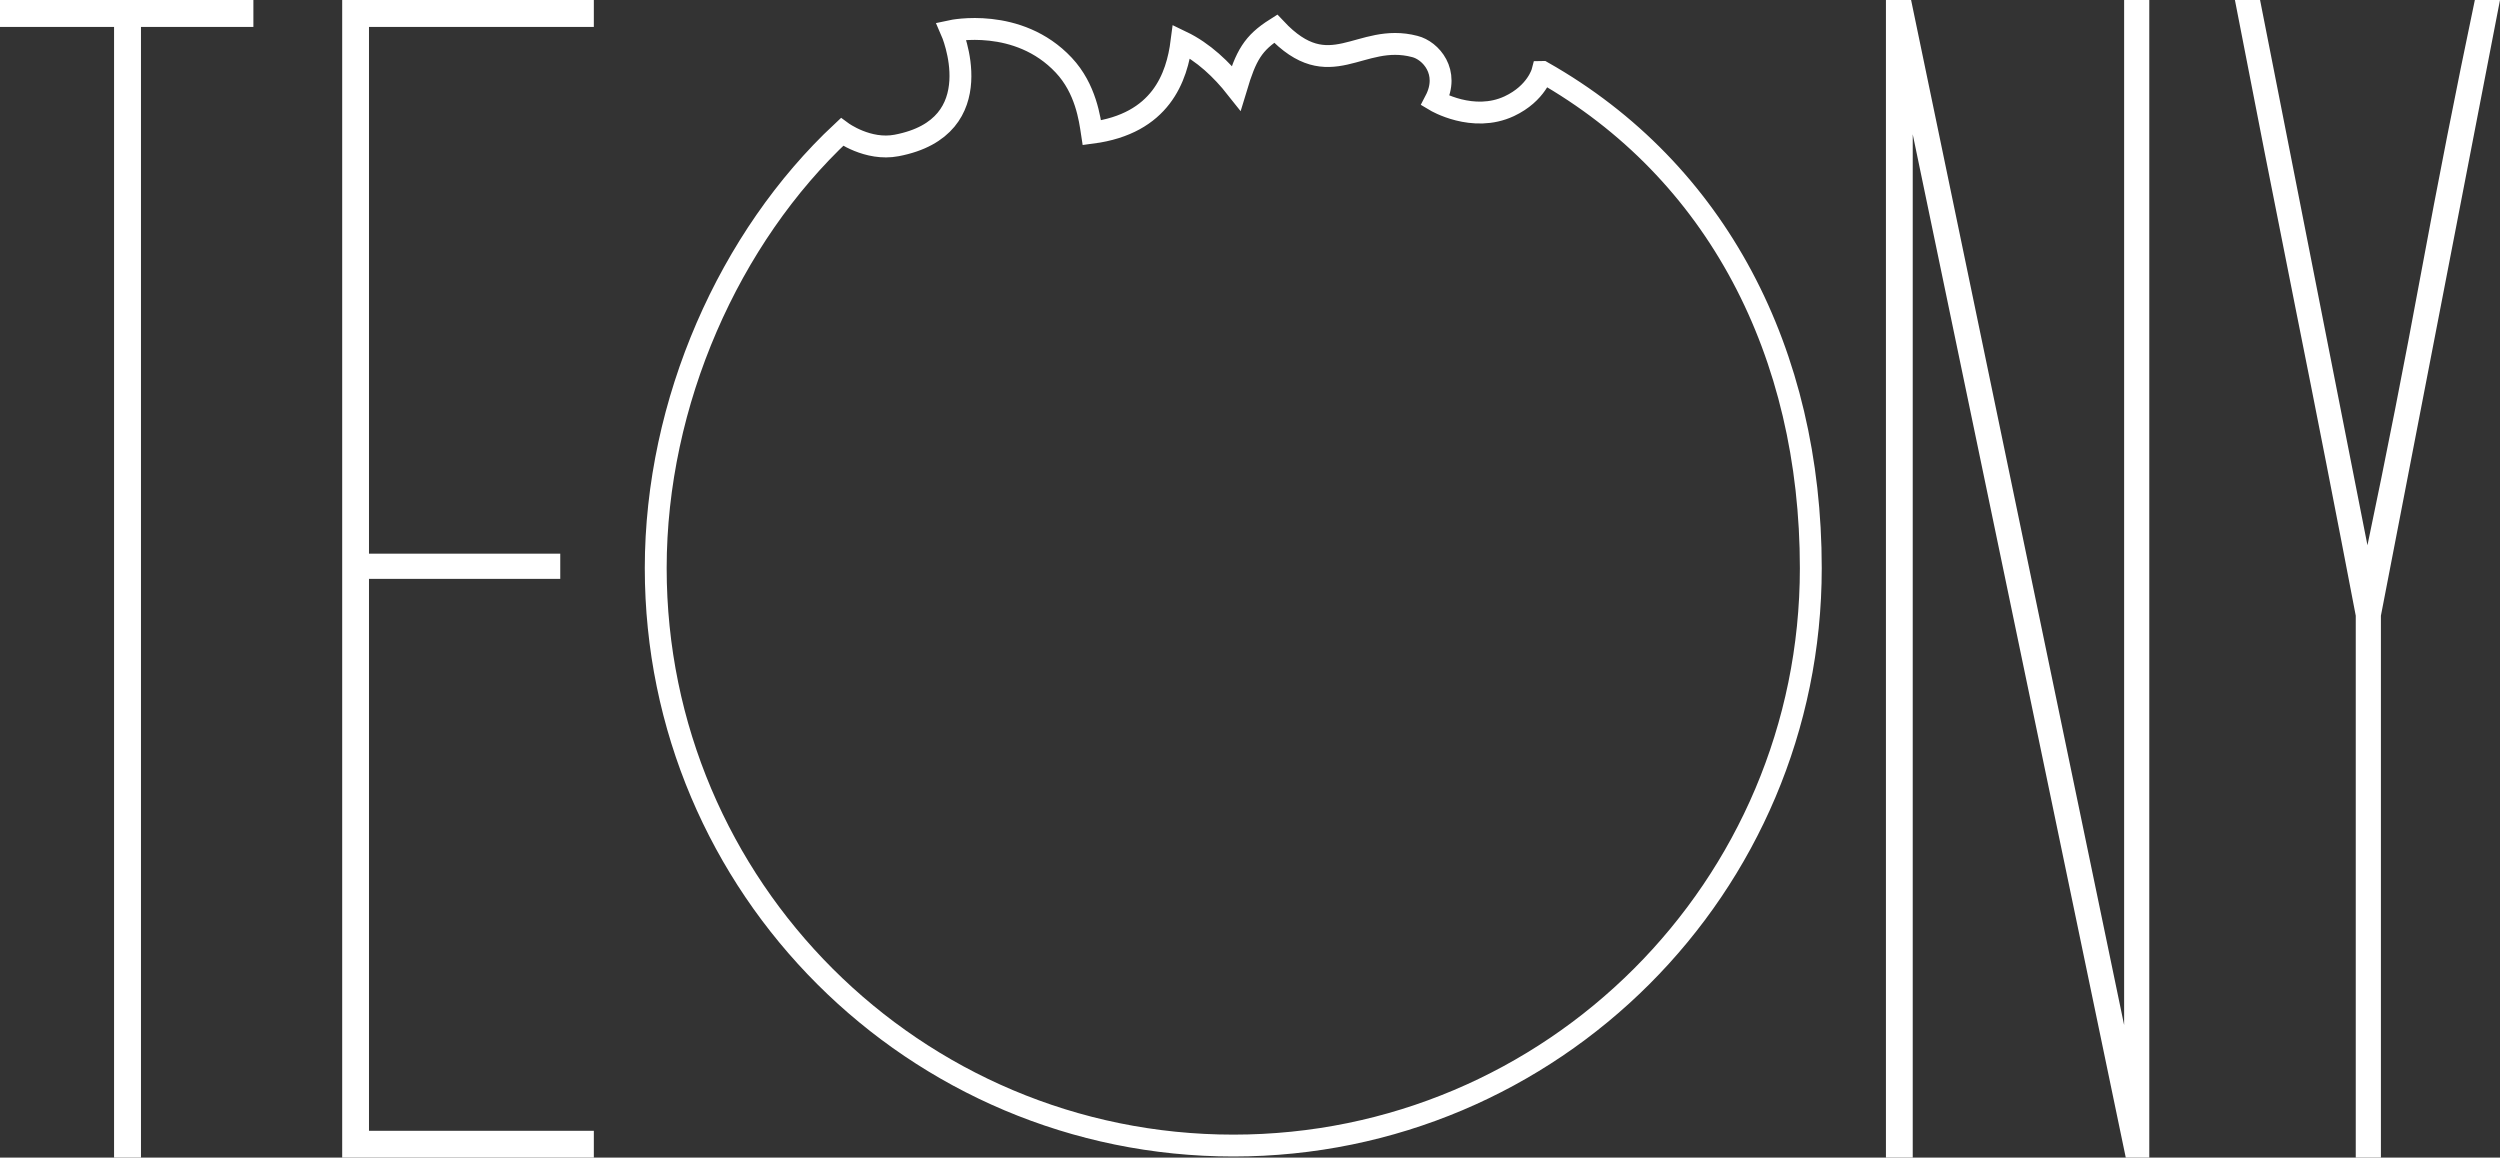 <?xml version="1.0" encoding="UTF-8"?><svg id="Capa_2" xmlns="http://www.w3.org/2000/svg" width="228.6" height="105.85" viewBox="0 0 228.6 105.85"><rect x="0" y="0" width="228.6" height="105.85" fill="#333333" stroke="none"/><defs><style>.cls-1{fill:none;stroke:#fff;stroke-miterlimit:10;stroke-width:2px;}.cls-2{fill:#fff;stroke-width:0px;}</style></defs><g id="Capa_1-2"><path class="cls-2" d="M10.43,105.85V2.46H0V0h23.17v2.46h-10.28v103.39h-2.46Z"/><path class="cls-2" d="M31.29,105.85V0h23.01v2.46h-20.56v48.17h17.49v2.3h-17.49v50.47h20.56v2.45h-23.01Z"/><path class="cls-2" d="M172.45,105.85V0h2.3l19.48,93.73V0h2.3v105.85h-2.15l-19.48-93.57v93.57h-2.46Z"/><path class="cls-2" d="M215.41,105.85v-49.55c-1.74-9.1-3.58-18.51-5.53-28.23-1.94-9.71-3.78-19.07-5.52-28.07h2.3l9.82,49.86c1.74-8.29,3.37-16.59,4.91-24.93,1.54-8.33,3.17-16.64,4.91-24.93h2.3l-10.89,56.3v49.55h-2.3Z"/><path class="cls-1" d="M141.05,6.58c15.96,9.05,24.53,25.7,24.53,45.37,0,29.17-23.65,52.8-52.8,52.8s-52.82-23.63-52.82-52.8c0-15.19,6.74-30.27,17.03-39.88,0,0,2.36,1.74,5,1.23,8.85-1.69,5-10.47,5-10.47,0,0,6.11-1.32,10.28,3.13,2.02,2.15,2.38,4.93,2.57,6.18,6.32-.83,7.78-5.07,8.2-8.34,2,.96,3.68,2.57,5,4.24.9-2.99,1.53-4.1,3.61-5.42,5,5.32,7.65.3,12.72,1.63,1.45.36,3.24,2.34,1.87,4.96,0,0,3.44,2.06,6.77.5,2.51-1.18,3.02-3.13,3.02-3.13Z"/></g></svg>